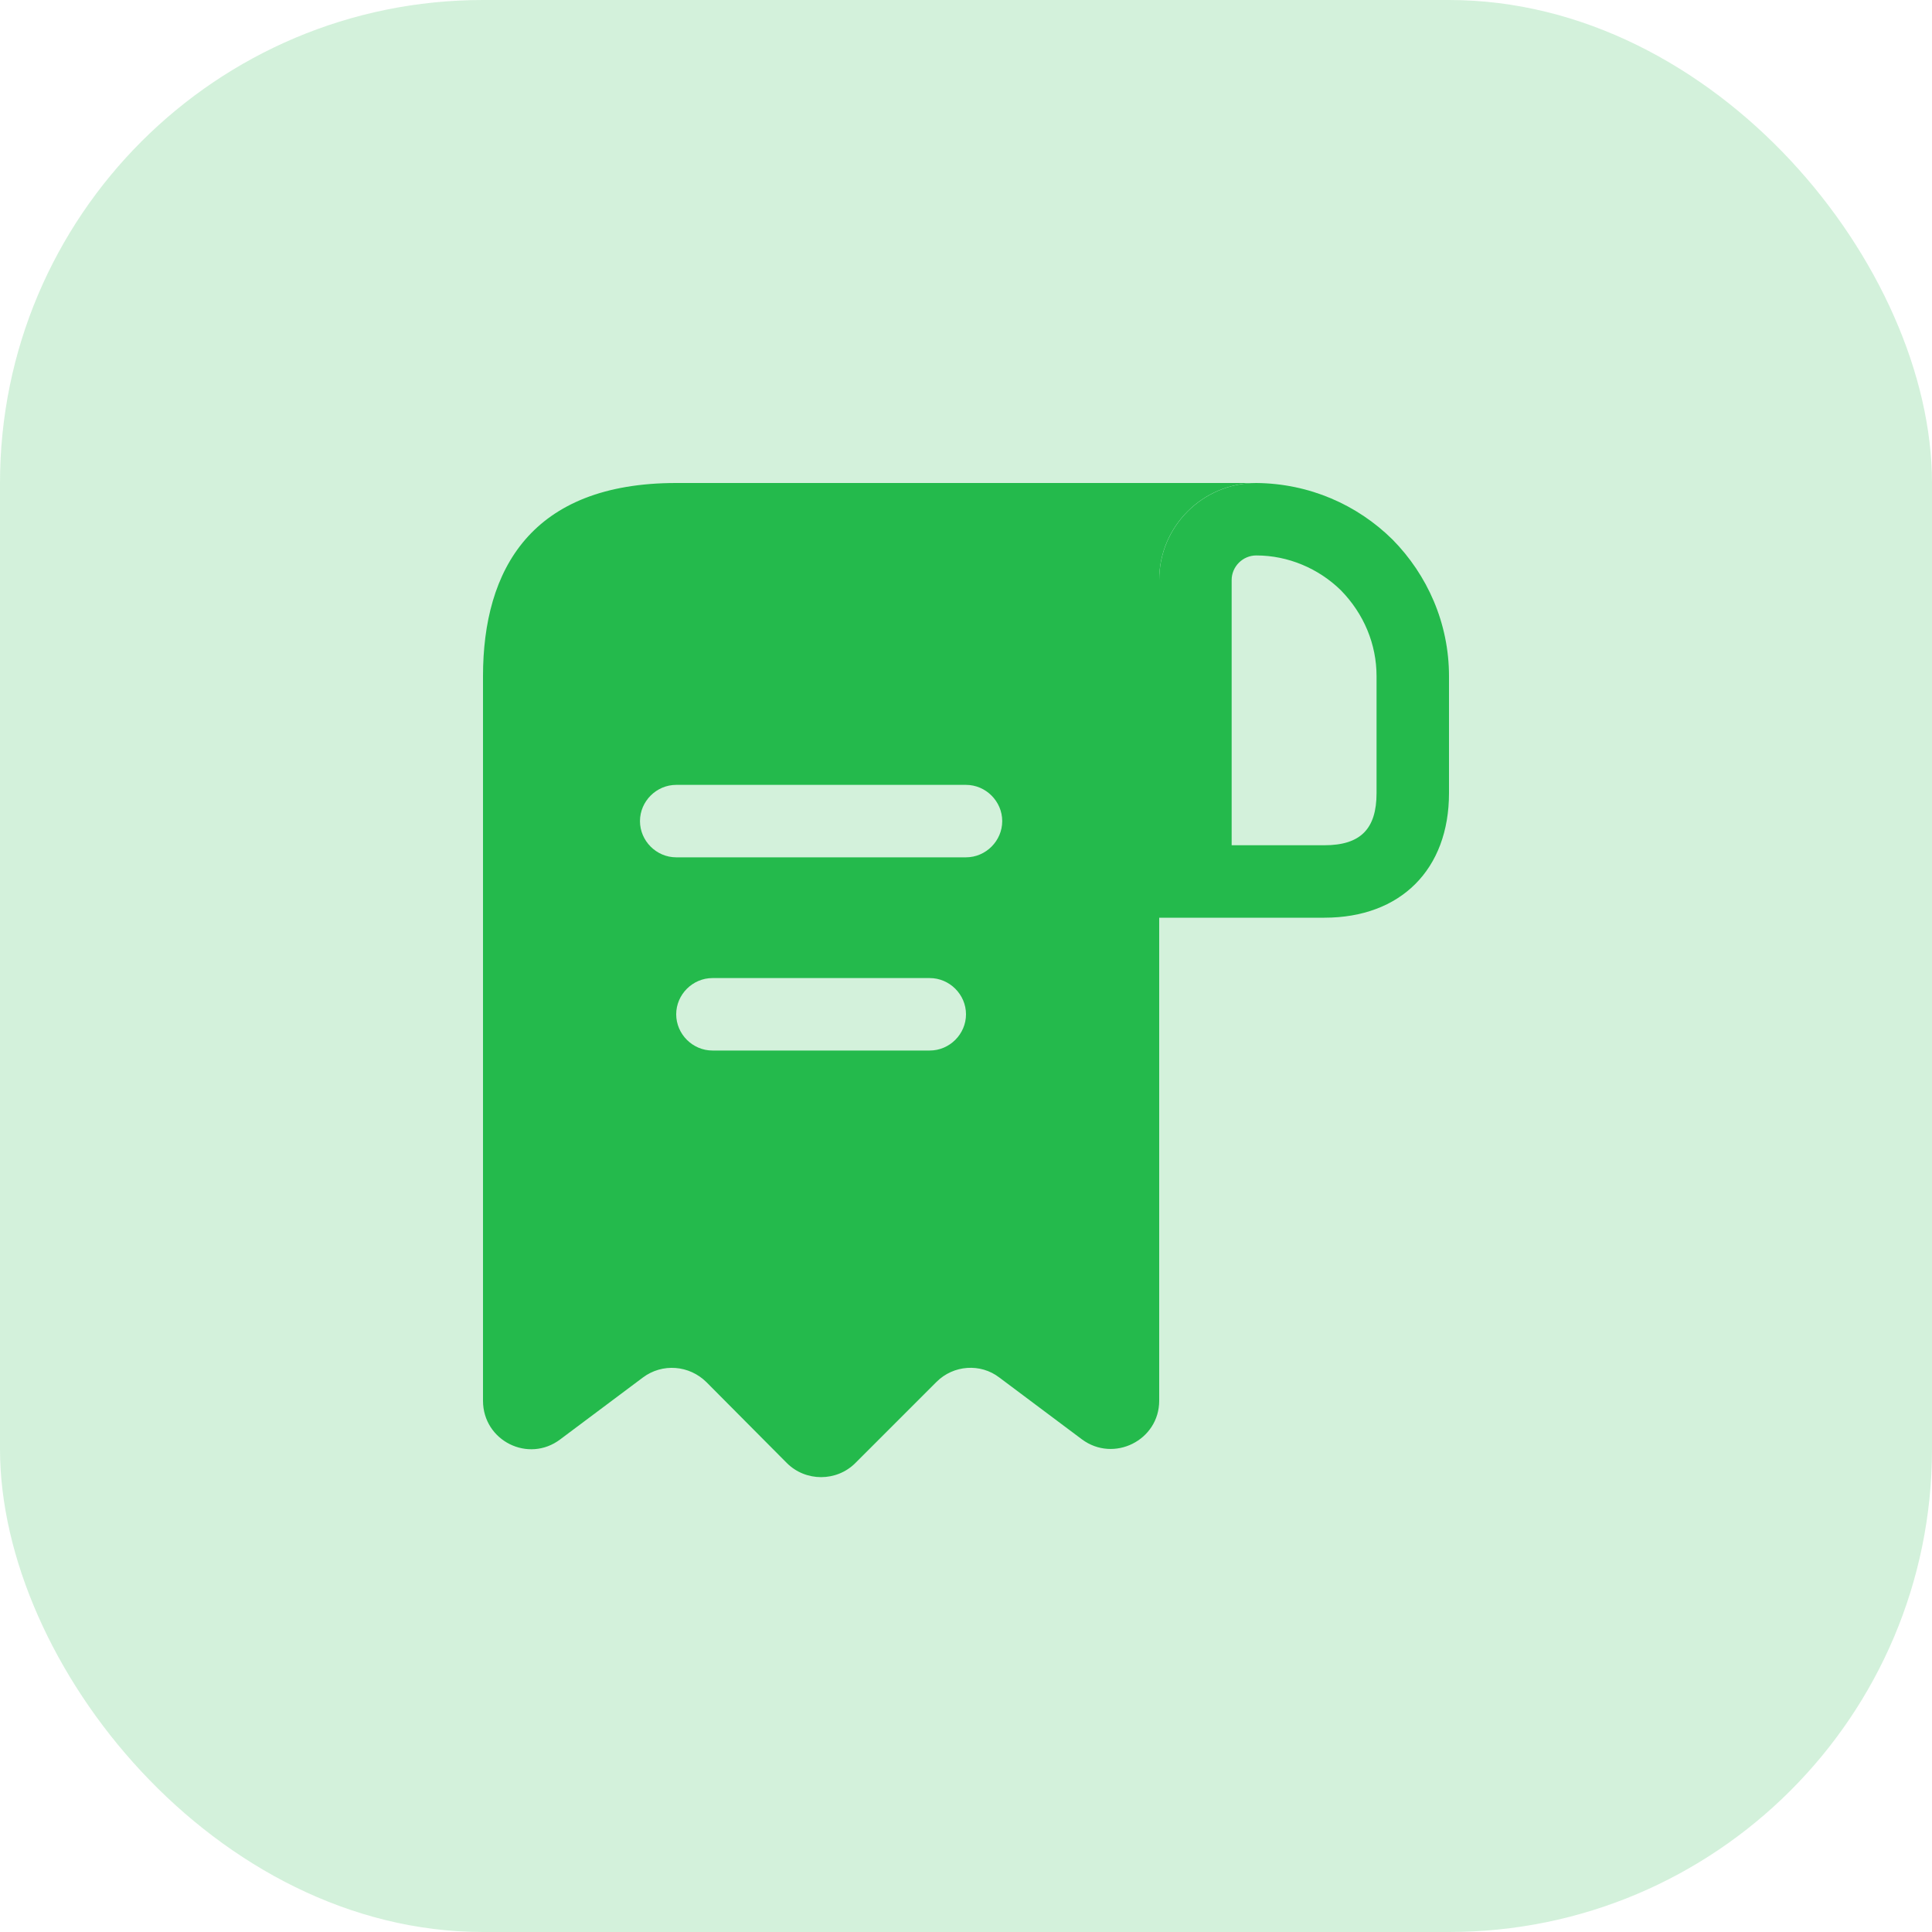 <svg width="40" height="40" viewBox="0 0 40 40" fill="none" xmlns="http://www.w3.org/2000/svg">
<rect width="40" height="40" rx="10" fill="#24ba4c" fill-opacity="0.2"/>
<path d="M15 10H14C11 10 10 11.79 10 14V15V29C10 29.83 10.94 30.3 11.6 29.8L13.31 28.52C13.71 28.22 14.27 28.26 14.63 28.62L16.29 30.29C16.68 30.68 17.32 30.68 17.71 30.29L19.39 28.61C19.74 28.26 20.3 28.22 20.69 28.52L22.4 29.8C23.06 30.29 24 29.82 24 29V12C24 10.9 24.9 10 26 10H15ZM19.25 21.75H14.75C14.34 21.75 14 21.41 14 21C14 20.59 14.34 20.25 14.75 20.25H19.25C19.66 20.25 20 20.59 20 21C20 21.41 19.66 21.75 19.25 21.75ZM20 17.75H14C13.59 17.75 13.25 17.41 13.25 17C13.25 16.59 13.59 16.25 14 16.25H20C20.41 16.25 20.75 16.59 20.75 17C20.75 17.41 20.41 17.75 20 17.75Z" fill="#24ba4c"/>
<path d="M26.01 10V11.5C26.67 11.5 27.3 11.77 27.76 12.22C28.24 12.71 28.5 13.34 28.5 14V16.42C28.5 17.16 28.17 17.5 27.42 17.5H25.5V12.01C25.5 11.73 25.73 11.5 26.01 11.5V10ZM26.01 10C24.9 10 24 10.9 24 12.01V19H27.42C29 19 30 18 30 16.42V14C30 12.9 29.55 11.9 28.83 11.17C28.1 10.45 27.11 10.01 26.01 10C26.01 10 26.02 10 26.01 10Z" fill="#24ba4c"/>
</svg>
